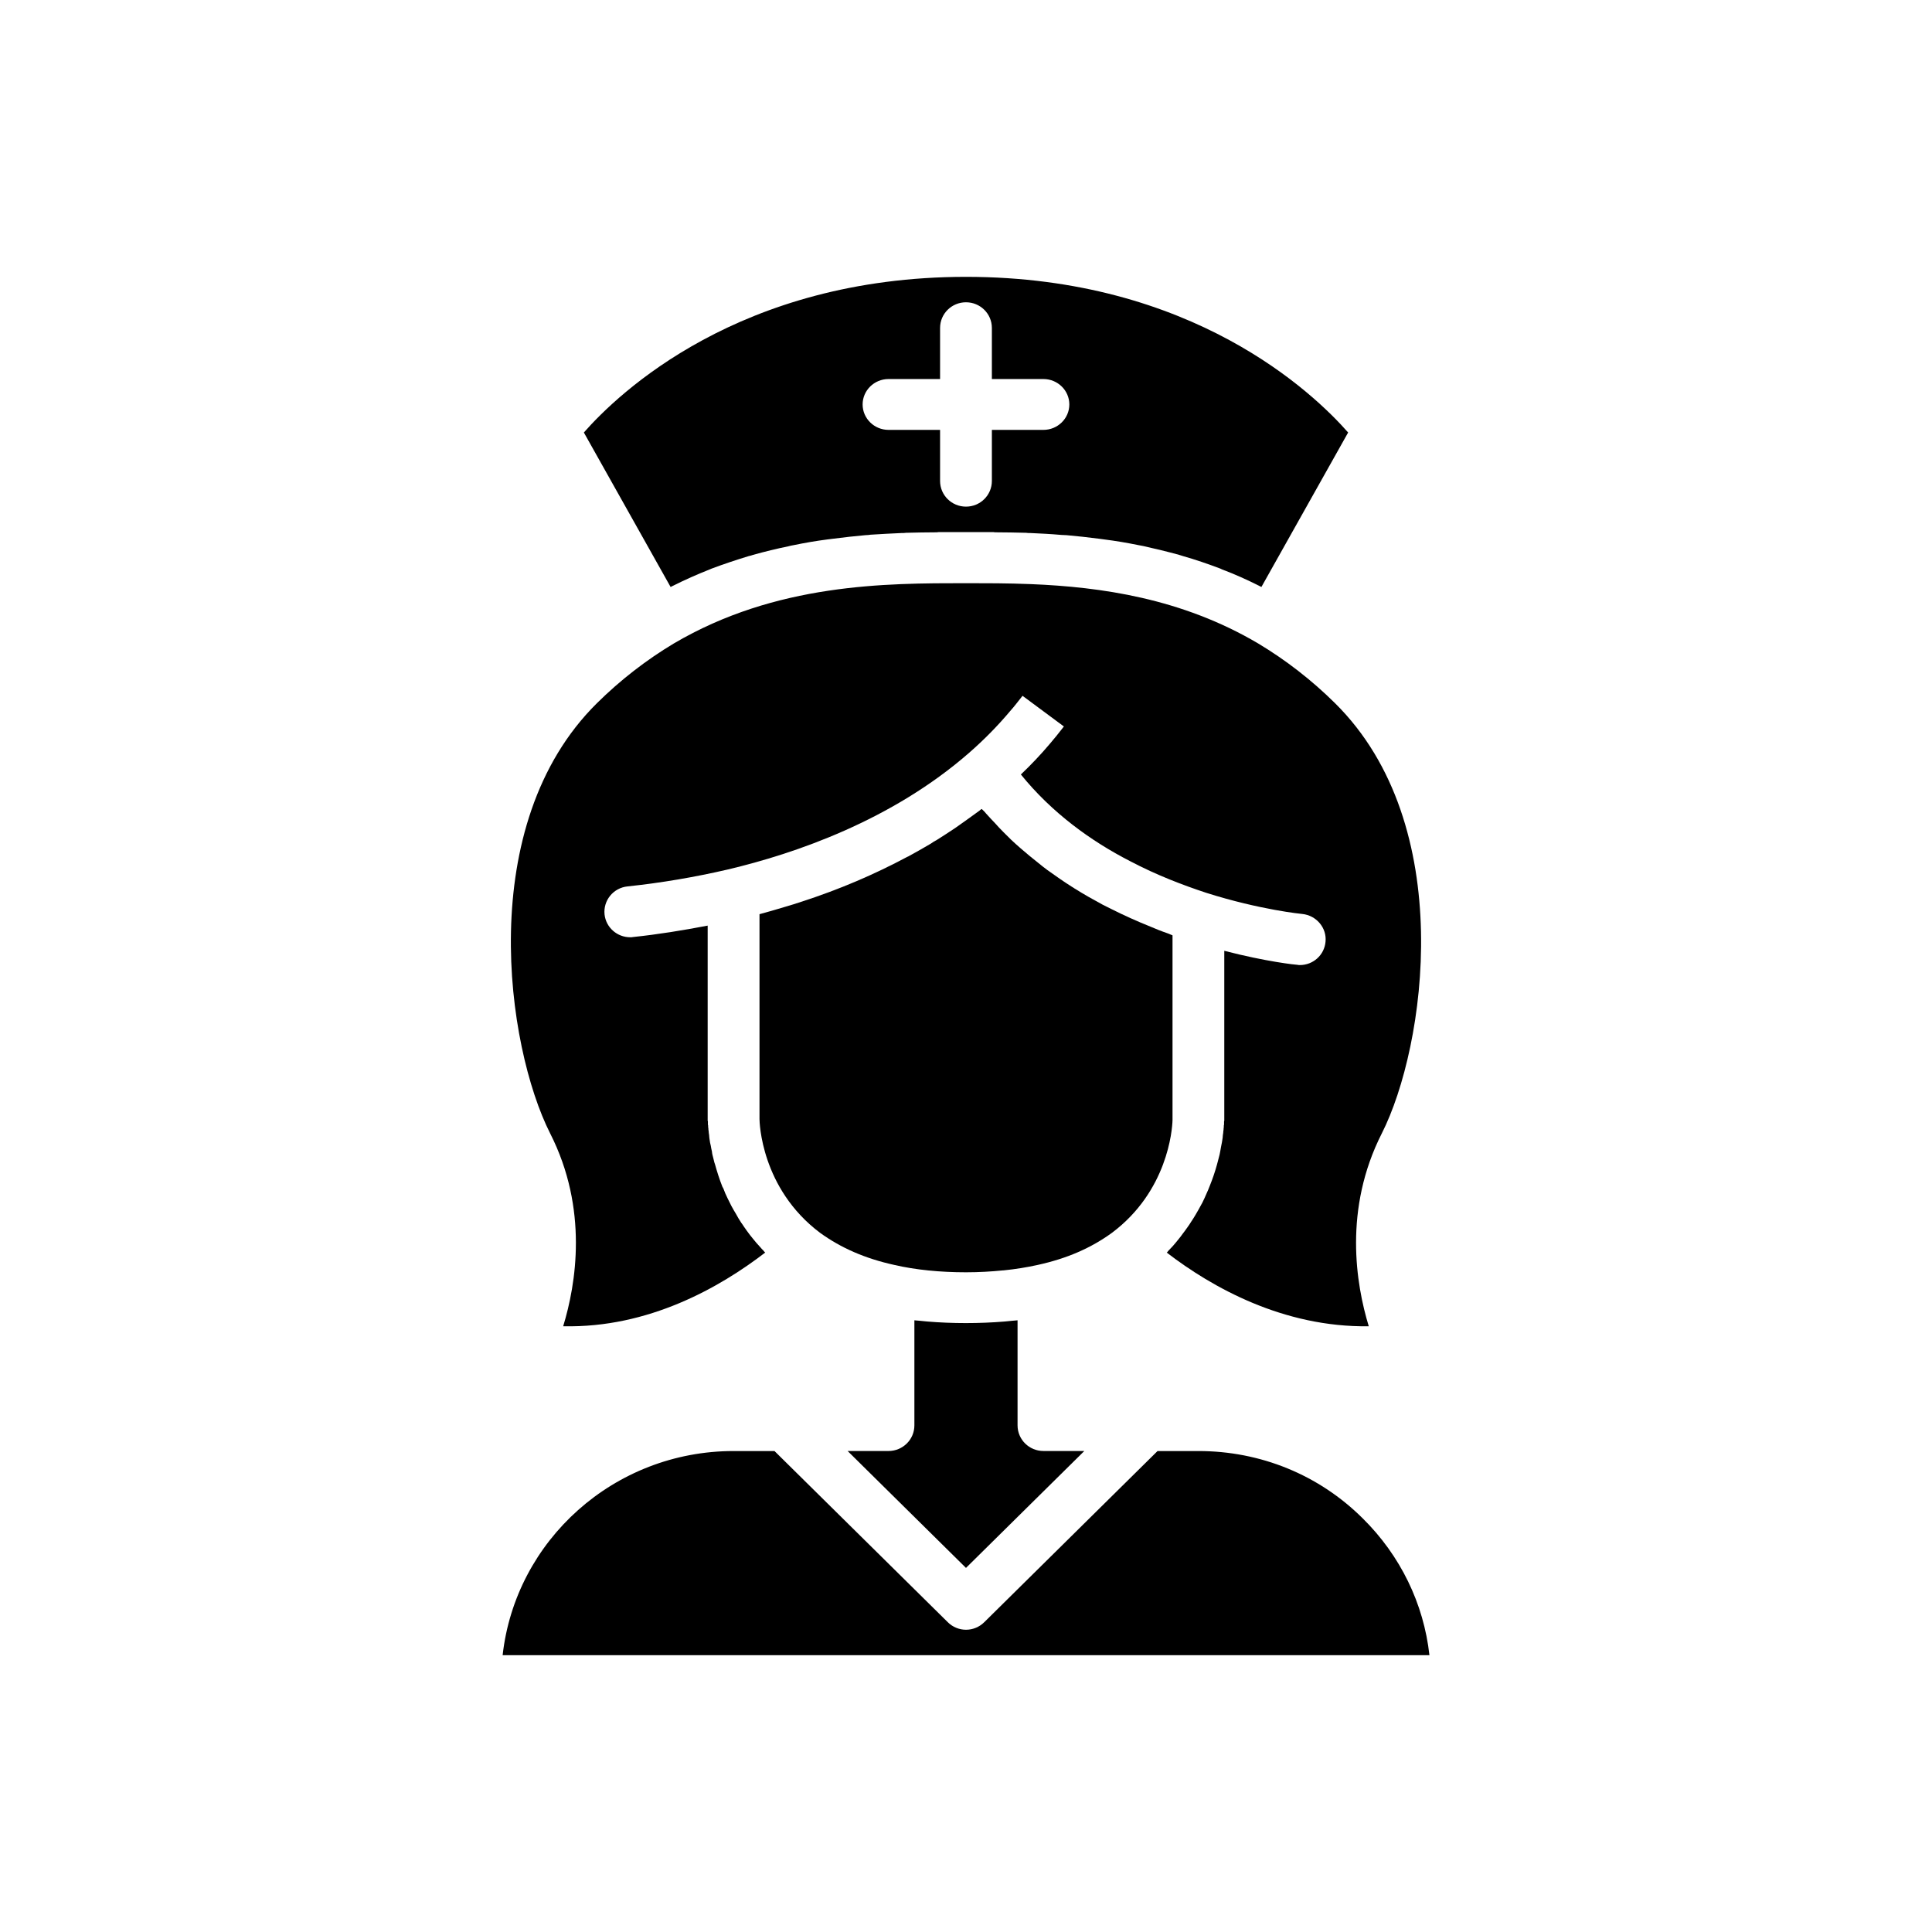 <?xml version="1.0" encoding="UTF-8"?>
<!-- Uploaded to: SVG Repo, www.svgrepo.com, Generator: SVG Repo Mixer Tools -->
<svg fill="#000000" width="800px" height="800px" version="1.1" viewBox="144 144 512 512" xmlns="http://www.w3.org/2000/svg">
 <g>
  <path d="m322.22 299.3c3.273-1.637 6.551-3.086 9.887-4.41 0.125-0.062 0.316-0.125 0.441-0.188 3.336-1.258 6.613-2.332 9.887-3.336 0.379-0.062 0.754-0.188 1.133-0.316 3.148-0.883 6.234-1.637 9.32-2.266 0.504-0.125 0.945-0.25 1.449-0.316 3.023-0.629 5.984-1.133 8.941-1.512 0.504-0.062 1.008-0.125 1.512-0.188 2.898-0.379 5.731-0.691 8.566-0.945 0.441 0 0.945-0.062 1.387-0.125 2.832-0.188 5.543-0.316 8.188-0.441 0.379 0 0.82 0 1.195-0.062 2.644-0.062 5.289-0.125 7.746-0.125 0.316 0 0.566 0 0.883-0.062h14.484c0.316 0.062 0.566 0.062 0.883 0.062 2.457 0 5.102 0.062 7.746 0.125 0.441 0.062 0.82 0.062 1.195 0.062 2.644 0.125 5.414 0.25 8.188 0.504 0.441 0 0.945 0.062 1.387 0.062 2.832 0.25 5.668 0.566 8.629 0.945 0.441 0.062 0.945 0.125 1.387 0.188 3.023 0.379 5.984 0.883 9.07 1.512 0.441 0.062 0.883 0.188 1.324 0.25 3.086 0.691 6.234 1.449 9.445 2.332 0.316 0.125 0.691 0.188 1.008 0.316 3.336 0.945 6.613 2.078 9.949 3.336 0.125 0.062 0.25 0.125 0.379 0.188 3.336 1.258 6.738 2.769 10.078 4.473 0.125 0.062 0.25 0.125 0.379 0.188l22.984-40.934c-9.078-10.328-41.195-41.25-101.27-41.25s-92.195 30.922-101.27 41.25l22.984 40.934c0.125-0.062 0.316-0.125 0.504-0.25zm57.246-54.852h13.664v-13.539c0-3.777 3.086-6.801 6.863-6.801s6.863 3.023 6.863 6.801v13.539h13.664c3.777 0 6.863 3.023 6.863 6.738s-3.086 6.738-6.863 6.738h-13.664v13.539c0 3.777-3.086 6.801-6.863 6.801s-6.863-3.023-6.863-6.801v-13.539h-13.664c-3.777 0-6.863-3.023-6.863-6.738 0-3.719 3.086-6.738 6.863-6.738z"/>
  <path d="m505.11 546.36c-11.586-11.523-27.078-17.82-43.516-17.82h-10.832l-45.91 45.344c-1.324 1.324-3.086 2.016-4.848 2.016s-3.527-0.691-4.848-2.016l-45.91-45.344h-10.832c-31.676 0-57.812 23.68-61.211 54.098h245.61c-1.516-13.668-7.688-26.391-17.699-36.277z"/>
  <path d="m412.21 494.02c-0.629 0.062-1.258 0.125-1.891 0.188-6.738 0.566-13.98 0.566-20.656 0-0.629-0.062-1.258-0.125-1.891-0.188-0.504-0.062-1.008-0.062-1.449-0.125v27.836c0 3.777-3.086 6.801-6.863 6.801h-10.832l31.367 30.98 31.363-30.984h-10.832c-3.777 0-6.863-3.023-6.863-6.801v-27.836c-0.445 0.066-0.949 0.066-1.453 0.129z"/>
  <path d="m293.25 495.47c22.672 0.504 41.562-10.328 53.531-19.523-0.188-0.188-0.316-0.316-0.441-0.504-0.316-0.316-0.566-0.566-0.82-0.883-0.691-0.754-1.387-1.512-2.016-2.332-0.25-0.316-0.504-0.629-0.758-0.945-0.566-0.754-1.133-1.512-1.637-2.266-0.25-0.379-0.441-0.691-0.691-1.008-0.504-0.754-0.945-1.512-1.387-2.332-0.188-0.316-0.379-0.629-0.566-0.945-0.441-0.754-0.883-1.574-1.258-2.394-0.125-0.25-0.25-0.504-0.379-0.754-0.441-0.875-0.816-1.758-1.133-2.637-0.062-0.125-0.188-0.316-0.25-0.441-0.82-2.078-1.449-4.094-1.953-5.918-0.062-0.188-0.125-0.379-0.188-0.566-0.188-0.691-0.316-1.387-0.504-2.016-0.062-0.316-0.125-0.566-0.125-0.82-0.125-0.566-0.25-1.07-0.316-1.574-0.062-0.25-0.125-0.566-0.188-0.82-0.062-0.441-0.125-0.883-0.188-1.258 0-0.25-0.062-0.504-0.062-0.754-0.062-0.379-0.125-0.754-0.125-1.07-0.062-0.188-0.062-0.379-0.062-0.566-0.07-0.316-0.07-0.633-0.07-0.887-0.062-0.125-0.062-0.25-0.062-0.379v-0.691c0-0.062-0.062-0.125-0.062-0.188v-51.703c-6.551 1.258-13.16 2.332-19.773 3.023-0.25 0.062-0.504 0.062-0.754 0.062-3.465 0-6.422-2.582-6.801-6.047-0.379-3.715 2.332-7.055 6.109-7.43 8.941-0.945 17.82-2.457 26.512-4.473 17.887-4.219 43.516-13.035 63.984-30.922 3.969-3.465 7.621-7.18 10.895-11.082 1.195-1.324 2.203-2.707 3.273-4.031l10.957 8.125c-1.324 1.699-2.519 3.211-3.777 4.66-2.332 2.769-4.914 5.481-7.621 8.062 8.25 10.203 18.641 17.695 28.969 22.984 7.055 3.715 14.043 6.359 20.152 8.375 14.297 4.535 25.379 5.606 25.441 5.606 3.777 0.379 6.551 3.715 6.172 7.367-0.316 3.527-3.273 6.172-6.801 6.172-0.188 0-0.441 0-0.629-0.062-0.441 0-8.25-0.82-19.398-3.715v45.027c0 0.062-0.062 0.125-0.062 0.188v0.691c0 0.125 0 0.25-0.062 0.379 0 0.25 0 0.566-0.062 0.883 0 0.188 0 0.379-0.062 0.566 0 0.379-0.062 0.691-0.125 1.07 0 0.25-0.062 0.504-0.062 0.754-0.062 0.379-0.125 0.82-0.188 1.195-0.062 0.316-0.125 0.629-0.188 0.945-0.062 0.441-0.188 0.883-0.25 1.387-0.062 0.316-0.125 0.629-0.188 0.945-0.125 0.566-0.316 1.133-0.441 1.699-0.062 0.316-0.188 0.629-0.25 0.945-0.504 1.828-1.133 3.715-1.953 5.731-0.125 0.316-0.25 0.629-0.379 0.945-0.316 0.754-0.629 1.449-0.945 2.141-0.188 0.379-0.379 0.82-0.566 1.195-0.379 0.629-0.691 1.324-1.07 1.953-0.262 0.445-0.512 0.883-0.766 1.324-0.379 0.629-0.754 1.258-1.195 1.891-0.25 0.441-0.566 0.883-0.883 1.324-0.441 0.629-0.883 1.258-1.387 1.891-0.316 0.441-0.629 0.883-1.008 1.324-0.504 0.629-1.07 1.324-1.637 1.953-0.379 0.379-0.754 0.82-1.133 1.195-0.125 0.125-0.188 0.316-0.379 0.441 11.965 9.195 30.859 19.836 53.531 19.523-3.402-11.148-6.738-31.047 3.465-51.137 11.586-22.922 20.215-81.742-12.406-113.99-6.234-6.172-13.098-11.461-20.34-15.809-20.34-12.027-41.816-14.988-60.207-15.742-6.172-0.25-11.965-0.25-17.254-0.25-21.223 0-50.316 0-77.461 15.996-7.242 4.344-14.105 9.637-20.34 15.809-32.621 32.242-23.992 91.062-12.406 113.99 10.199 20.078 6.863 39.98 3.461 51.125z"/>
  <path d="m454.73 440.87v-48.996c-0.441-0.188-0.945-0.379-1.387-0.566-0.754-0.25-1.574-0.566-2.391-0.883-1.512-0.629-3.086-1.258-4.723-1.953-0.883-0.379-1.699-0.754-2.582-1.133-1.699-0.754-3.402-1.574-5.164-2.457l-2.266-1.133c-2.457-1.324-4.914-2.707-7.43-4.281-0.188-0.125-0.441-0.316-0.691-0.441-2.203-1.387-4.344-2.898-6.551-4.473-0.754-0.566-1.574-1.195-2.332-1.828-1.574-1.258-3.148-2.519-4.723-3.906-0.883-0.754-1.699-1.512-2.582-2.332-1.387-1.387-2.832-2.769-4.156-4.281-0.82-0.883-1.637-1.699-2.457-2.644-0.32-0.434-0.762-0.812-1.137-1.191-0.188 0.125-0.379 0.25-0.566 0.441l-3.402 2.457c-1.008 0.691-2.016 1.449-3.023 2.141-1.637 1.07-3.211 2.141-4.848 3.148-0.566 0.316-1.133 0.629-1.637 1.008-2.016 1.195-4.031 2.332-6.109 3.465h-0.062c-8.691 4.66-18.074 8.691-28.215 11.965-1.324 0.441-2.707 0.883-4.031 1.258-1.387 0.441-2.832 0.82-4.281 1.258-0.945 0.25-1.828 0.504-2.707 0.754v54.285c0 0.754 0.379 18.391 16.059 30.164 5.481 3.969 11.902 6.801 19.648 8.5 5.668 1.324 12.281 1.953 18.957 1.953h0.125c3.336 0 6.613-0.188 9.762-0.504h0.125c3.148-0.316 6.234-0.82 9.07-1.449 7.746-1.699 14.105-4.473 19.648-8.5 14.734-11.016 15.992-27.262 16.059-29.844z"/>
 </g>
</svg>